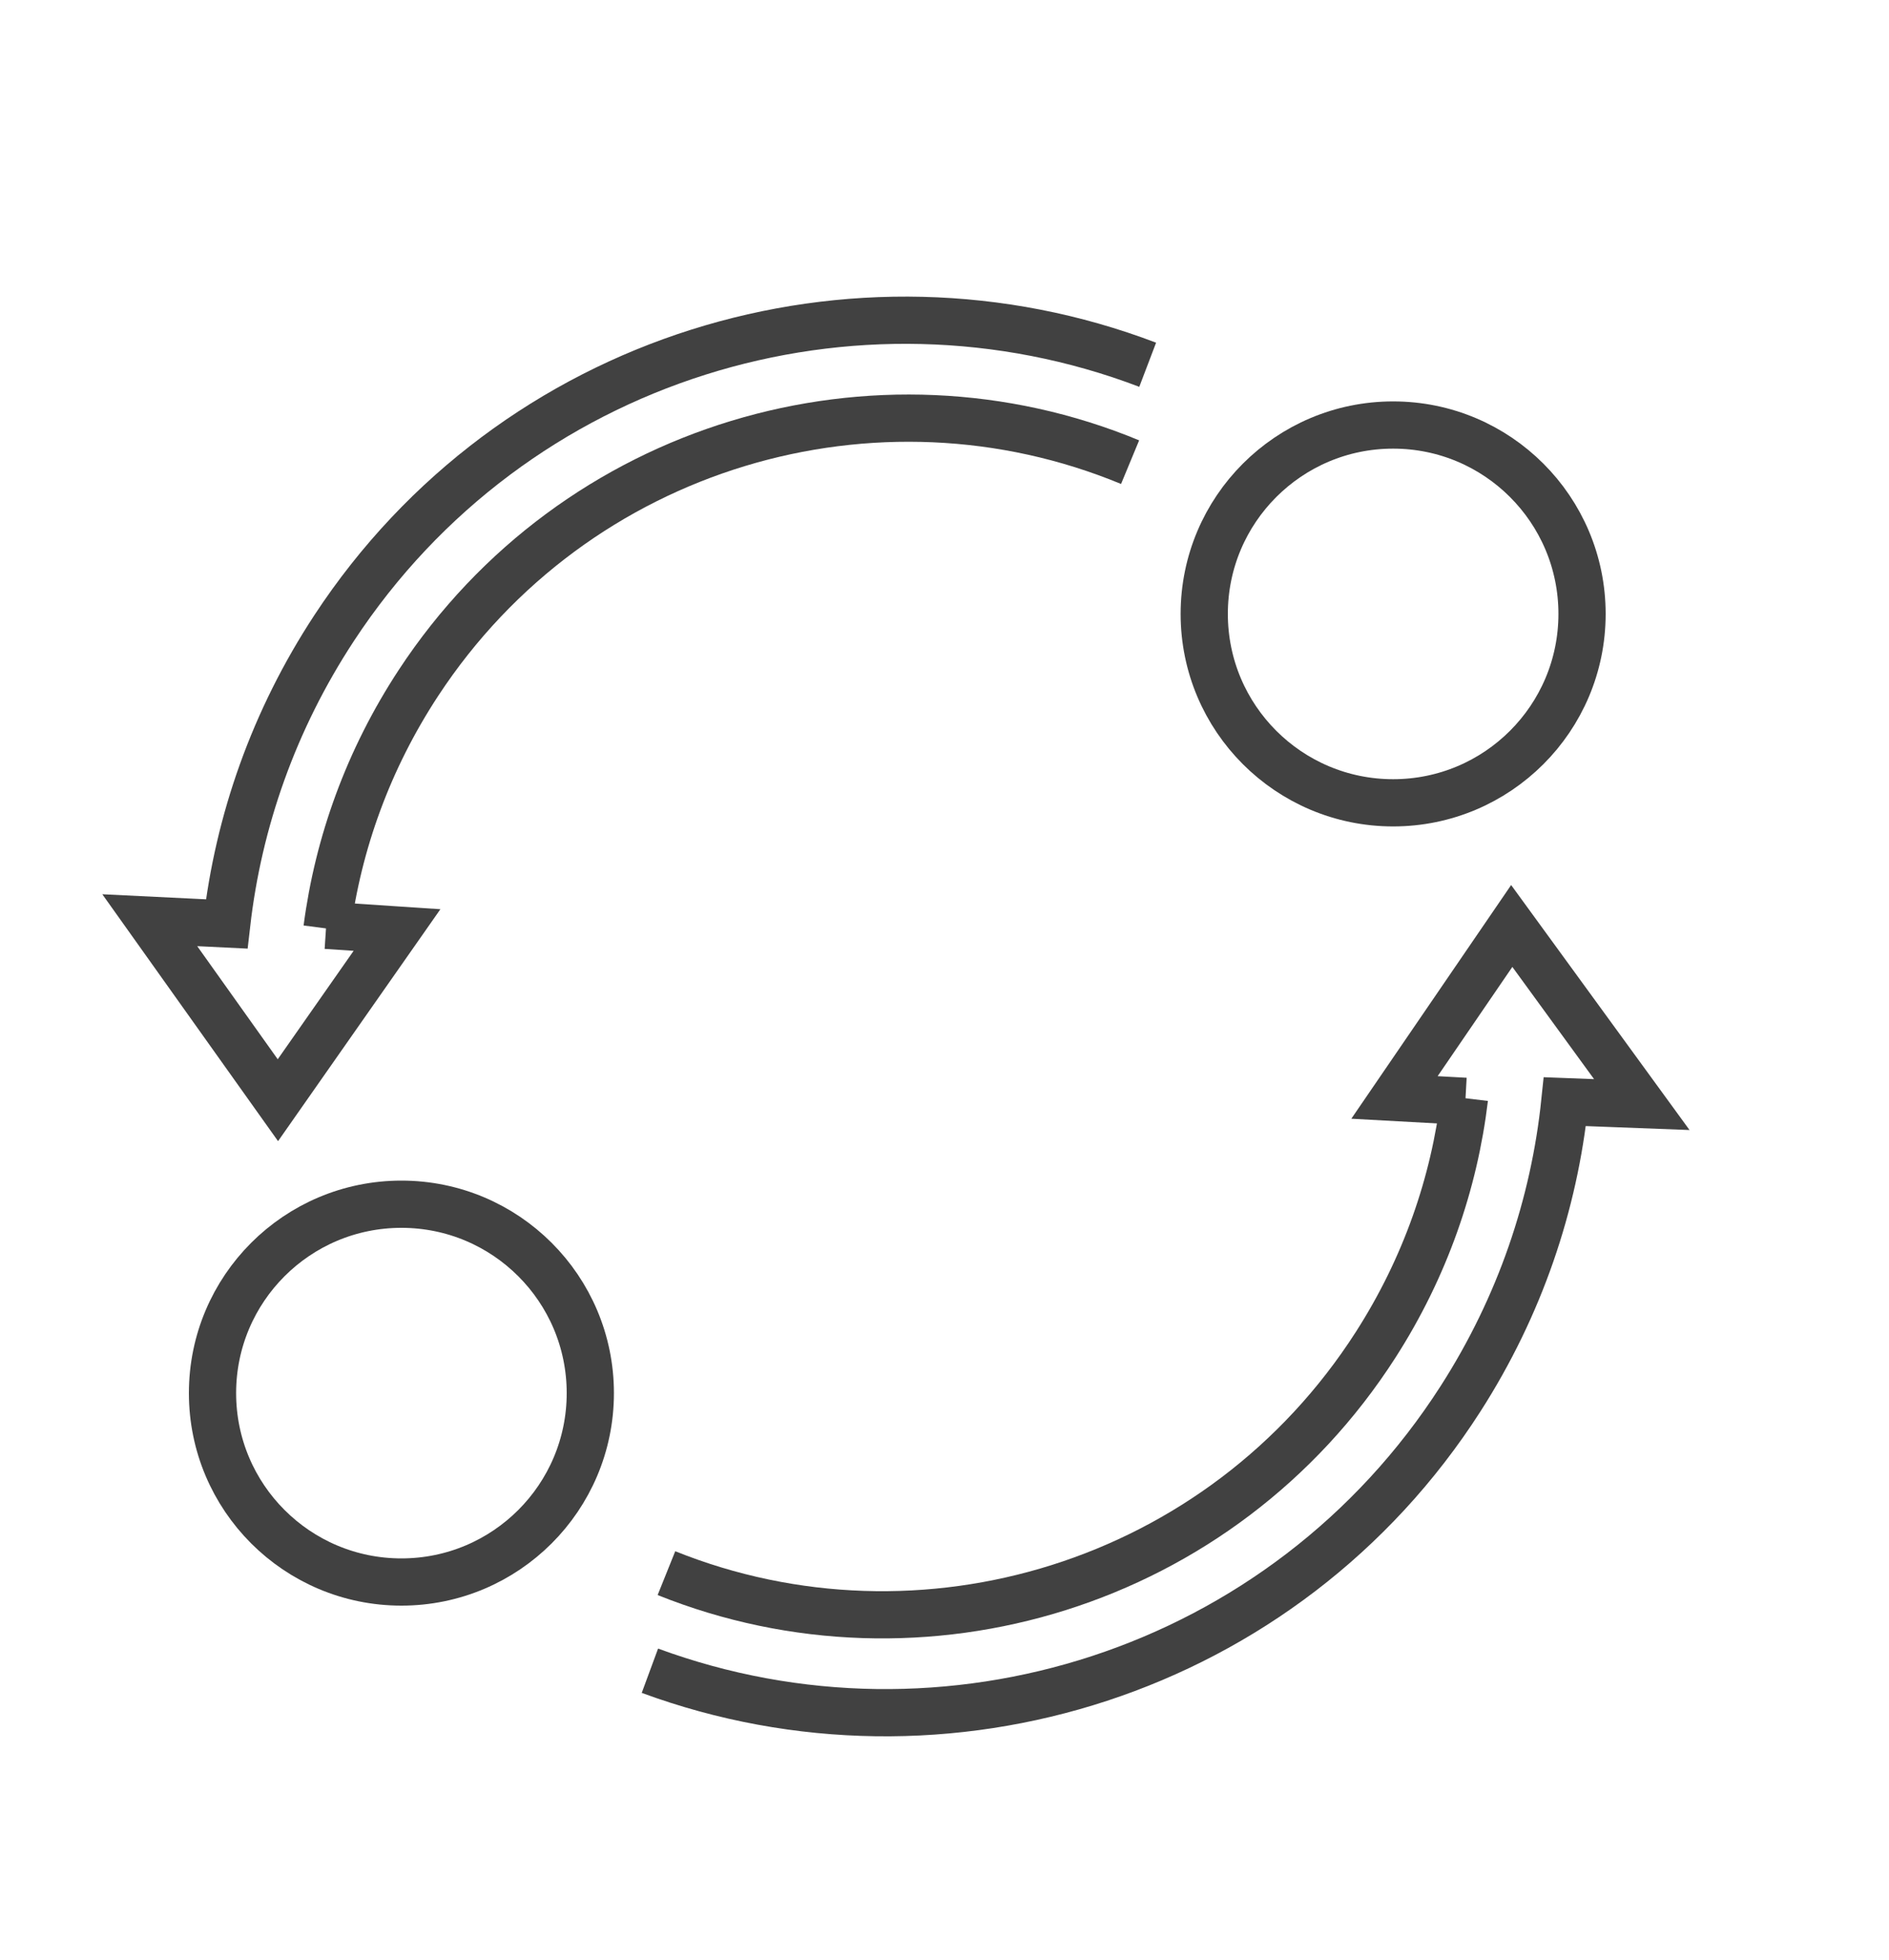 <svg width="80" height="83" viewBox="0 0 80 83" fill="none" xmlns="http://www.w3.org/2000/svg">
<g id="Group 41">
<g id="Group 85">
<path id="Ellipse 33" d="M62.058 46.643L59.057 46.478L64.023 39.216L69.531 46.78L66.272 46.656C65.821 51.001 64.374 55.309 61.856 59.236C54.399 70.868 39.991 75.354 27.524 70.757" stroke="#414141" stroke-width="2"/>
<path id="Ellipse 34" d="M62.021 46.507C61.589 50.114 60.355 53.685 58.26 56.952C51.728 67.141 39.016 70.961 28.224 66.624" stroke="#414141" stroke-width="2"/>
<path id="Ellipse 49" d="M13.815 39.189L16.814 39.387L11.769 46.595L6.343 38.972L9.601 39.131C10.098 34.791 11.591 30.499 14.151 26.599C21.733 15.048 36.188 10.717 48.605 15.448" stroke="#414141" stroke-width="2"/>
<path id="Ellipse 50" d="M13.849 39.325C14.32 35.723 15.593 32.166 17.722 28.922C24.363 18.803 37.116 15.12 47.86 19.573" stroke="#414141" stroke-width="2"/>
<circle id="Ellipse 48" cx="17" cy="59" r="8" stroke="#414141" stroke-width="2"/>
<circle id="Ellipse 51" cx="59" cy="26" r="8" stroke="#414141" stroke-width="2"/>
</g>
</g>
</svg>

